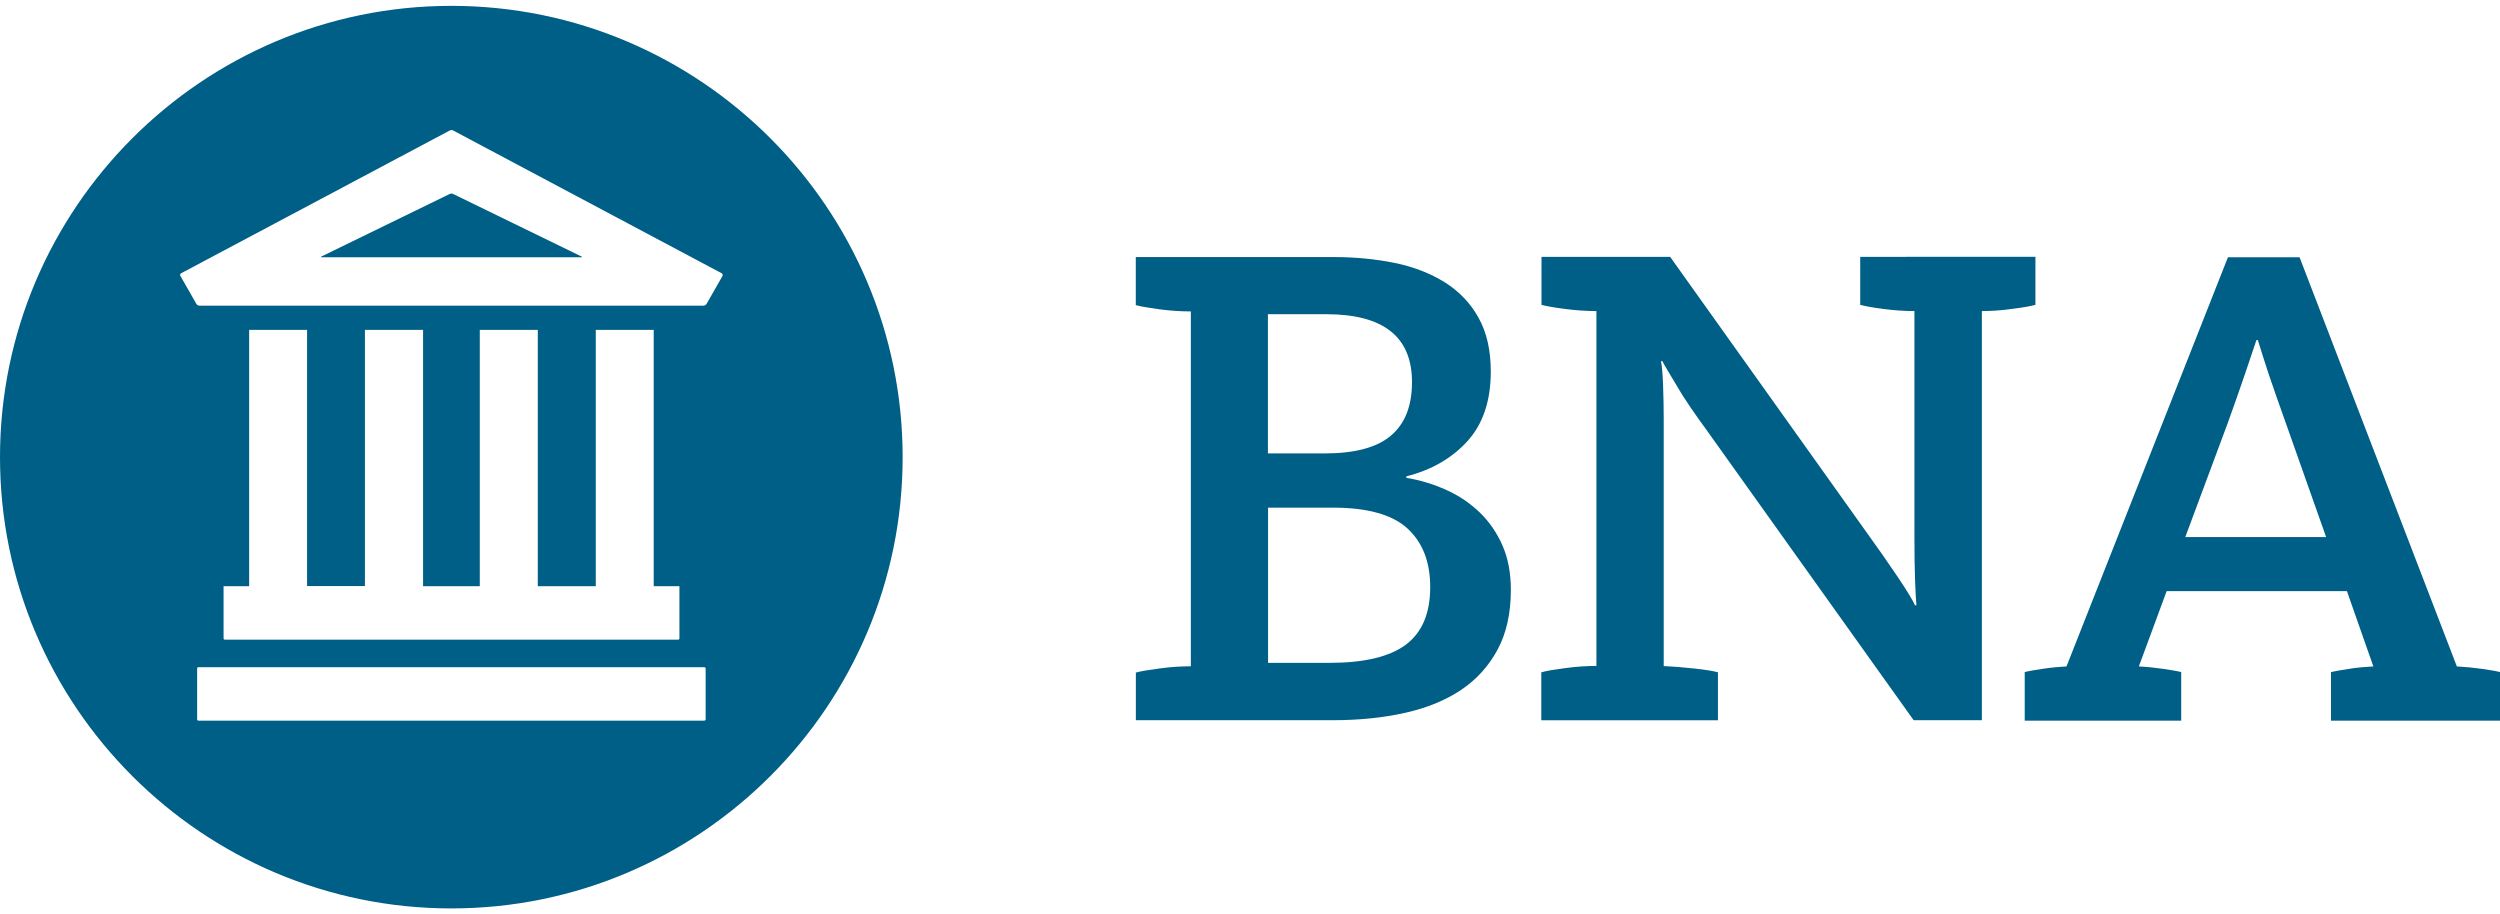 <?xml version="1.0" encoding="UTF-8"?>
<!DOCTYPE svg PUBLIC "-//W3C//DTD SVG 1.1//EN" "http://www.w3.org/Graphics/SVG/1.1/DTD/svg11.dtd">
<!-- Creator: CorelDRAW 2020 (64-Bit) -->
<svg xmlns="http://www.w3.org/2000/svg" xml:space="preserve" width="350px" height="128px" version="1.1" style="shape-rendering:geometricPrecision; text-rendering:geometricPrecision; image-rendering:optimizeQuality; fill-rule:evenodd; clip-rule:evenodd"
viewBox="0 0 350 128"
 xmlns:xlink="http://www.w3.org/1999/xlink"
 xmlns:xodm="http://www.corel.com/coreldraw/odm/2003">
 <defs>
  <style type="text/css">
   <![CDATA[
    .fil0 {fill:#005F86;fill-rule:nonzero}
   ]]>
  </style>
 </defs>
 <g id="Capa_x0020_1">
  <g id="_2721273742496">
   <path class="fil0" d="M63.19 0.82c-34.83,0 -63.19,28.34 -63.19,63.19 0,34.85 28.36,63.17 63.19,63.17 34.84,0 63.18,-28.34 63.18,-63.17 0,-34.84 -28.34,-63.19 -63.18,-63.19zm35.6 99.88c0,0.11 -0.08,0.19 -0.19,0.19l-70.82 0c-0.1,0 -0.18,-0.08 -0.18,-0.19l0 -7.11c0,-0.11 0.07,-0.18 0.18,-0.18l70.82 0c0.11,0 0.19,0.07 0.19,0.18l0 7.11 0 0zm-47.7 -18.63l0 -35.89 8.14 0 0 35.89 7.94 0 0 -35.89 8.12 0 0 35.89 8.12 0 0 -35.89 8.11 0 0 35.89 3.6 0 0 7.3c0,0.1 -0.07,0.18 -0.18,0.18l-63.46 0c-0.11,0 -0.18,-0.08 -0.18,-0.18l0 -7.3 3.58 0 0 -35.89 8.11 0 0 35.87 8.12 0 -0.02 0.02zm50.07 -43.45l-2.25 3.94c-0.08,0.12 -0.25,0.23 -0.39,0.23l-70.63 0c-0.14,0 -0.31,-0.1 -0.39,-0.23l-2.25 -3.94c-0.07,-0.13 -0.03,-0.28 0.1,-0.36l37.63 -20c0.12,-0.07 0.34,-0.07 0.45,0l37.61 20c0.12,0.06 0.17,0.23 0.11,0.36l0.01 0z"/>
   <path class="fil0" d="M81.41 35.91l-17.72 -8.63c-0.13,-0.06 -0.3,-0.14 -0.36,-0.17 -0.06,-0.03 -0.22,0 -0.36,0.04l-17.97 8.76c-0.12,0.06 -0.1,0.11 0.04,0.11l36.34 0c0.14,0 0.15,-0.04 0.03,-0.11z"/>
   <path class="fil0" d="M159.01 94.16c0.72,-0.2 1.84,-0.38 3.37,-0.58 1.53,-0.21 2.97,-0.3 4.34,-0.3l0 -49.68c-1.37,0 -2.81,-0.09 -4.34,-0.29 -1.52,-0.21 -2.65,-0.39 -3.37,-0.59l0 -6.73 27.77 0c2.98,0 5.81,0.28 8.48,0.82 2.67,0.55 5,1.46 7.02,2.72 2,1.26 3.59,2.92 4.72,4.96 1.14,2.05 1.71,4.55 1.71,7.53 0,4.08 -1.09,7.33 -3.25,9.72 -2.17,2.39 -5.01,4.05 -8.57,4.95l0 0.21c1.96,0.32 3.82,0.89 5.61,1.7 1.8,0.81 3.35,1.88 4.69,3.17 1.34,1.31 2.39,2.84 3.17,4.63 0.78,1.79 1.16,3.85 1.16,6.19 0,3.27 -0.62,6.05 -1.85,8.34 -1.24,2.32 -2.95,4.2 -5.12,5.66 -2.18,1.46 -4.8,2.53 -7.86,3.21 -3.06,0.69 -6.44,1.03 -10.16,1.03l-27.51 0 0 -6.72 0 0.05 -0.01 0zm18.51 -30.68l7.89 0c4.29,0 7.41,-0.84 9.35,-2.52 1.96,-1.67 2.92,-4.16 2.92,-7.47 0,-6.33 -3.99,-9.5 -11.99,-9.5l-8.18 0 0 19.49 0.01 0zm0 29.32l8.61 0c4.83,0 8.38,-0.84 10.67,-2.53 2.28,-1.7 3.43,-4.38 3.43,-8.09 0,-3.51 -1.06,-6.23 -3.18,-8.19 -2.12,-1.94 -5.59,-2.92 -10.42,-2.92l-9.1 0 0 21.73 -0.01 0z"/>
   <path class="fil0" d="M215.81 94.12c0.71,-0.21 1.83,-0.39 3.35,-0.59 1.52,-0.2 2.97,-0.3 4.34,-0.3l0 -49.68c-1.37,0 -2.82,-0.09 -4.34,-0.29 -1.52,-0.19 -2.64,-0.39 -3.35,-0.58l0 -6.72 18.01 0 27.57 38.67c1.55,2.14 2.98,4.19 4.28,6.13 1.31,1.94 2.12,3.28 2.44,3.99l0.19 0c-0.06,-0.65 -0.13,-1.8 -0.19,-3.46 -0.06,-1.66 -0.09,-3.71 -0.09,-6.18l0 -31.56c-1.37,0 -2.8,-0.09 -4.29,-0.29 -1.49,-0.19 -2.59,-0.39 -3.3,-0.58l0 -6.72 24.53 -0.01 0 6.73c-0.71,0.19 -1.81,0.39 -3.3,0.57 -1.49,0.21 -2.89,0.3 -4.2,0.3l0 57.28 -9.55 0 -29.13 -40.82c-0.72,-0.98 -1.42,-1.96 -2.1,-2.96 -0.68,-1.01 -1.29,-1.94 -1.8,-2.83 -0.53,-0.87 -0.98,-1.65 -1.37,-2.28 -0.39,-0.66 -0.65,-1.11 -0.78,-1.37l-0.2 0c0.14,0.59 0.24,1.71 0.3,3.36 0.06,1.66 0.09,3.26 0.09,4.83l0 34.49c1.31,0.06 2.7,0.17 4.24,0.34 1.52,0.16 2.64,0.34 3.35,0.53l0 6.72 -24.73 0 0 -6.72 0.03 -0.01 0 0.01z"/>
   <path class="fil0" d="M283.47 94.09c0.51,-0.14 1.35,-0.28 2.49,-0.45 1.13,-0.18 2.25,-0.28 3.35,-0.34l22.6 -57.28 10.03 0 22.02 57.28c1.17,0.06 2.35,0.18 3.51,0.34 1.16,0.17 2.02,0.31 2.53,0.45l0 6.8 -23.66 0 0 -6.8c0.58,-0.14 1.42,-0.28 2.53,-0.45 1.1,-0.18 2.23,-0.28 3.4,-0.34l-3.7 -10.54 -25.24 0 -3.89 10.54c1.16,0.06 2.3,0.18 3.4,0.34 1.1,0.17 1.96,0.3 2.53,0.45l0 6.8 -21.91 0 0 -6.8 0.01 0zm42.18 -18.92l-5.65 -15.98c-0.98,-2.73 -1.77,-5.01 -2.4,-6.86 -0.6,-1.85 -1.11,-3.43 -1.5,-4.72l-0.2 0c-0.45,1.36 -1.01,3.01 -1.66,4.92 -0.66,1.91 -1.43,4.15 -2.35,6.68l-5.95 15.98 19.68 0 0.03 -0.02z"/>
  </g>
 </g>
</svg>
